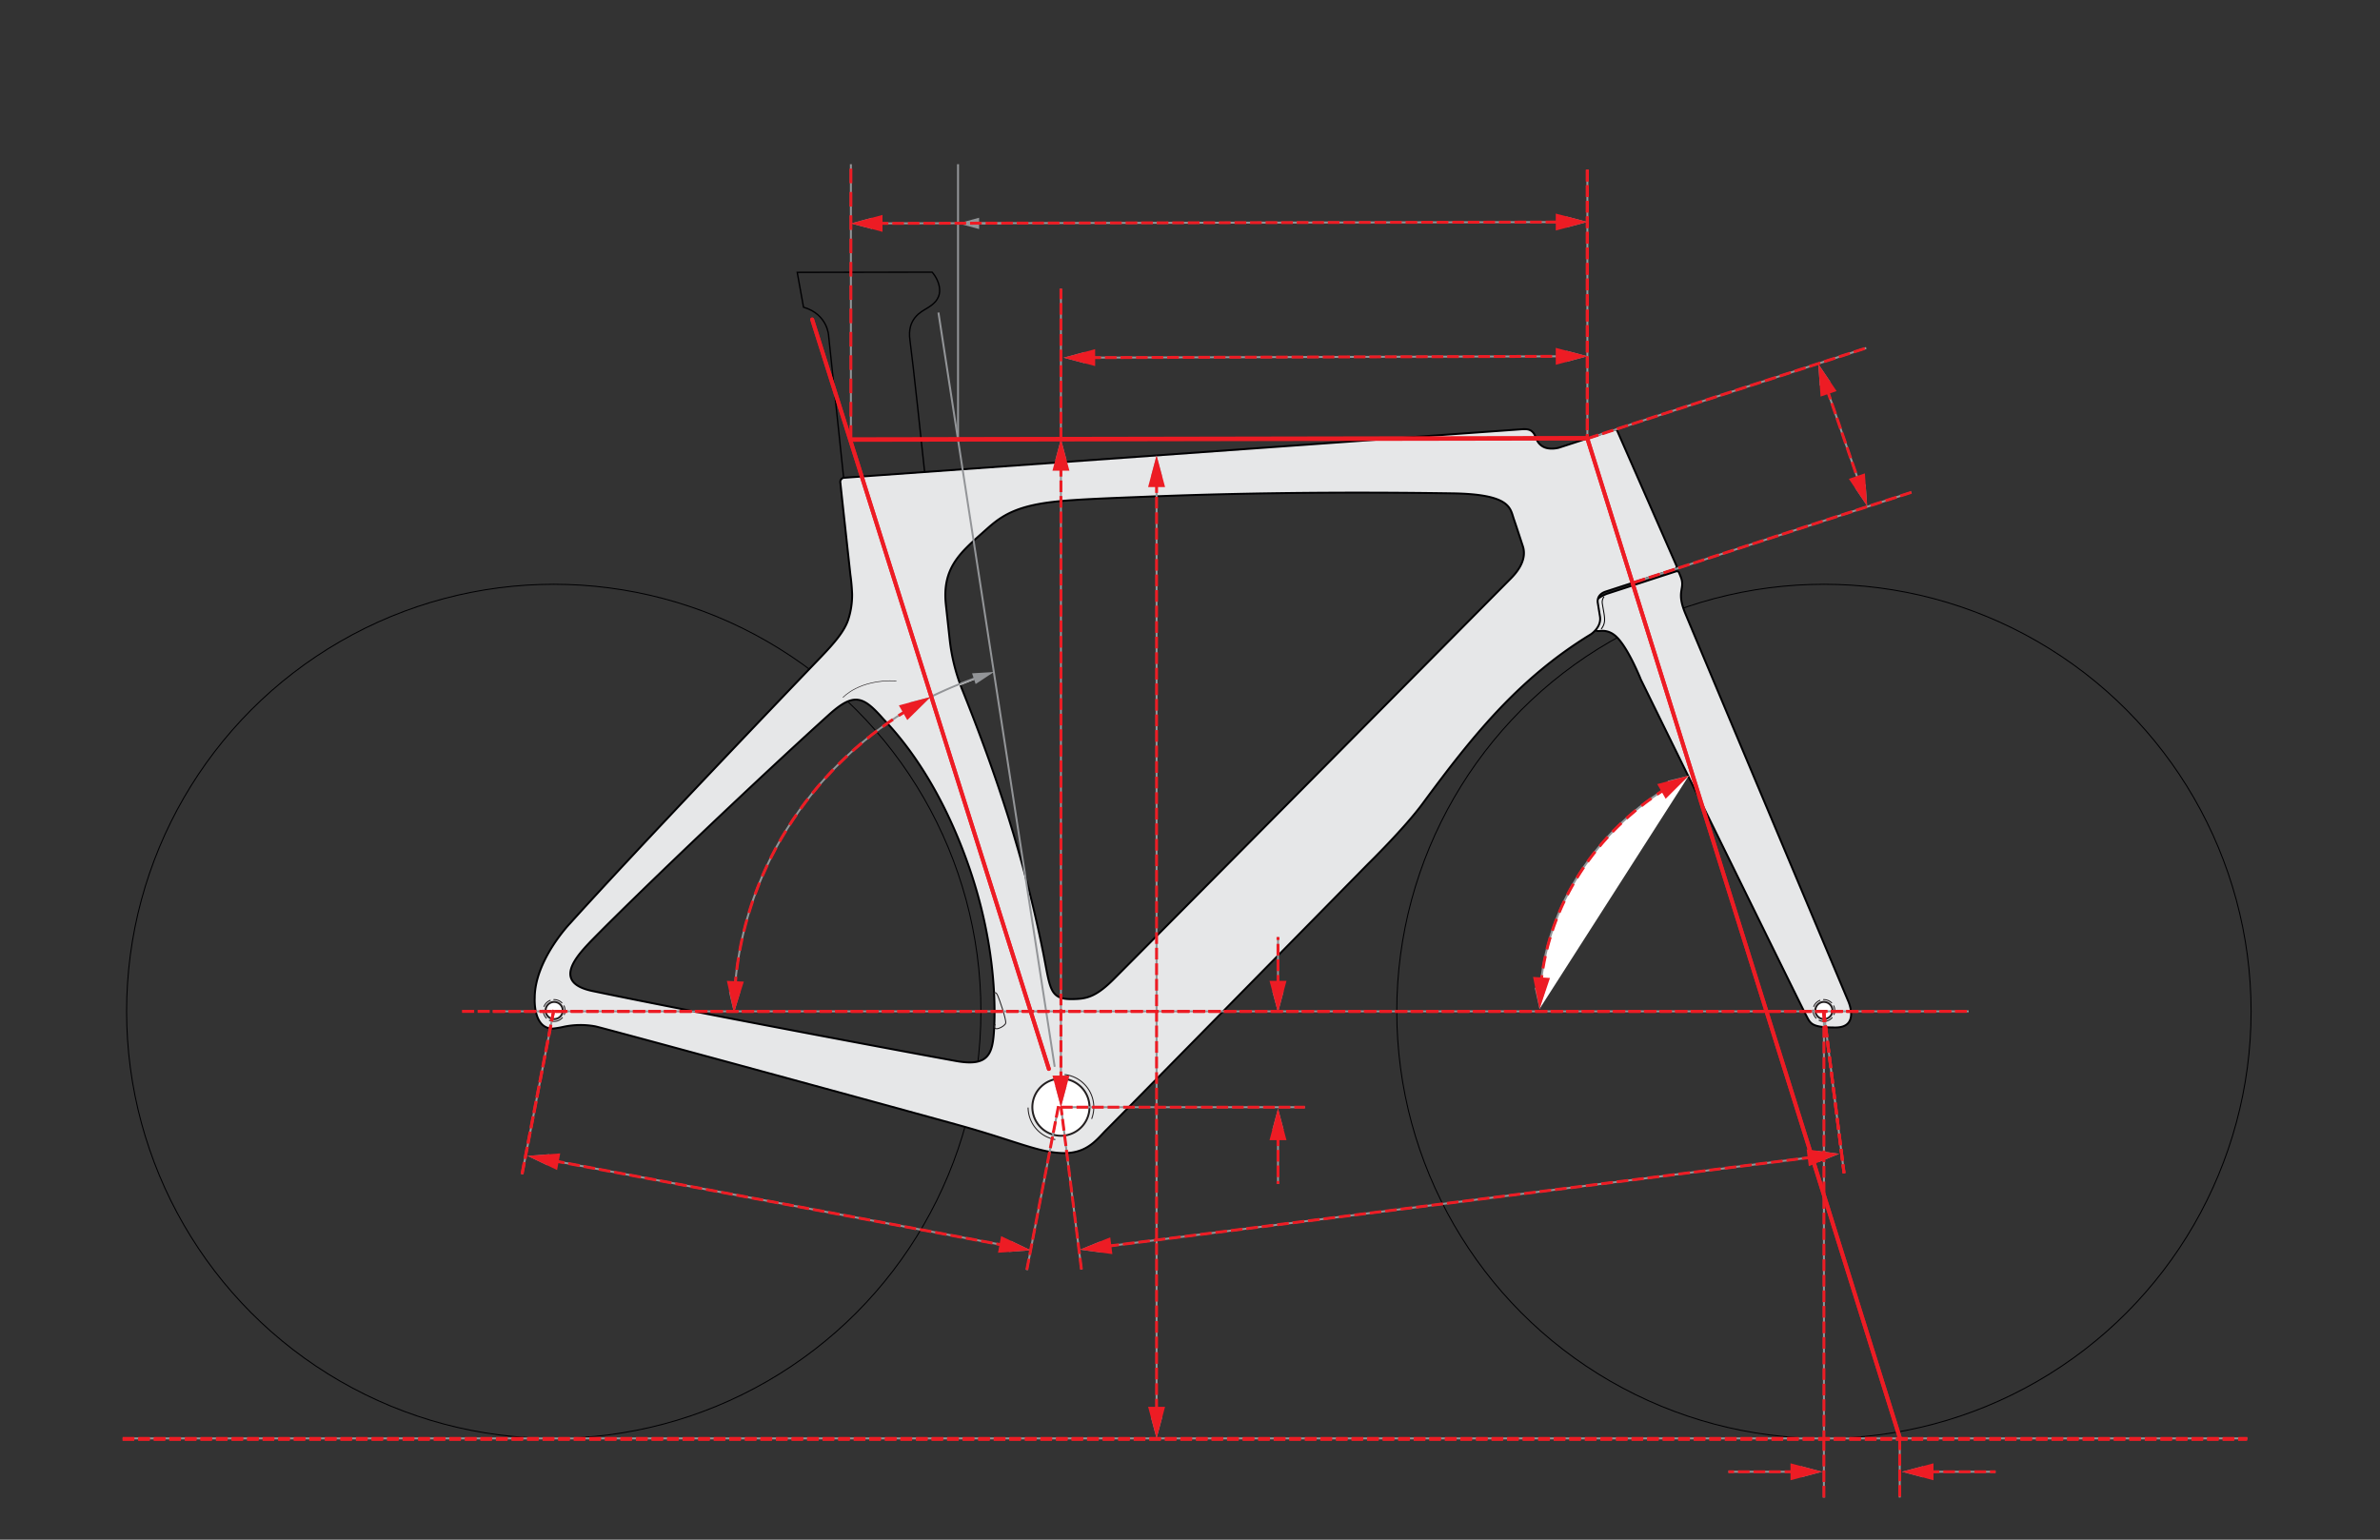 <svg xmlns="http://www.w3.org/2000/svg" viewBox="0 0 1224 792"><rect x="0" y="0" width="1224" height="792" fill="#333333" stroke="none"/><defs><style>.cls-1,.cls-10,.cls-15,.cls-17,.cls-18,.cls-19,.cls-20,.cls-3,.cls-4,.cls-6,.cls-7,.cls-8{fill:none;}.cls-1,.cls-2,.cls-3,.cls-8{stroke:#000002;}.cls-1,.cls-10,.cls-12,.cls-13,.cls-15,.cls-17,.cls-18,.cls-19,.cls-2,.cls-20,.cls-3,.cls-4,.cls-5,.cls-6,.cls-7,.cls-8{stroke-miterlimit:22.93;}.cls-1,.cls-4,.cls-6,.cls-8{stroke-width:0.5px;}.cls-2{fill:#e6e7e8;}.cls-13,.cls-14,.cls-17,.cls-2,.cls-3,.cls-4,.cls-5,.cls-6,.cls-7,.cls-8{fill-rule:evenodd;}.cls-3{stroke-width:0.7px;}.cls-4,.cls-5,.cls-6,.cls-7{stroke:#231f20;}.cls-12,.cls-13,.cls-14,.cls-5,.cls-9{fill:#fff;}.cls-6{stroke-dasharray:5 1.5;}.cls-18,.cls-7,.cls-8{stroke-linecap:round;}.cls-7{stroke-width:0.3px;}.cls-10,.cls-12,.cls-13{stroke:#939598;}.cls-11{fill:#939598;}.cls-15,.cls-17,.cls-18,.cls-19,.cls-20{stroke:#ed1c24;}.cls-15,.cls-17,.cls-19{stroke-width:1.5px;}.cls-15,.cls-17{stroke-dasharray:6 2 6 2;}.cls-16{fill:#ed1c24;}.cls-18{stroke-width:2px;}.cls-19{stroke-linecap:square;stroke-dasharray:5 5 5 5;}.cls-20{stroke-width:1.5px;stroke-dasharray:7.5 4.5;}</style></defs><g id="Silhouette"><circle class="cls-1" cx="284.79" cy="520.23" r="219.68"/><circle class="cls-1" cx="938.02" cy="520.23" r="219.68"/><path class="cls-2" d="M826.24,305.51,861.7,294s1.36-.52,1.76.47c1.06,2.62,2,4.32,1.55,7.43s-1.44,5.9,1.6,13.36S950.53,515,950.53,515s6.12,13.54-6.56,13.54-12.82-2-15.22-6.49-84.87-172.46-84.87-172.46-7.21-18.22-13.71-23a10,10,0,0,0-7.62-2c-2.89.42-4.47-3.14-4.47-3.14L817,316.35S816.32,309.64,826.24,305.51Z"/><path class="cls-2" d="M305,483c25.47-25.9,85.76-83.23,121.52-115.55,12.54-11.2,17.26-9.47,27.41,2,3.41,3.86,27.41,26.84,44.78,77.51,12.53,36.57,13.38,67.4,12.55,82.35-.7,12.65-2.66,19.52-19.45,16.5s-128.7-23.85-187-36c-21.07-4.38-8.38-18.06.24-26.83ZM486.46,311.15l1.94,17.71a97.67,97.67,0,0,0,6.06,24.89c18.31,45.6,32.32,87.9,42,136.15,3.66,18.22,3.09,24.2,14.81,24.05,6.79-.08,11.74-.63,21-9.78S774.19,300.4,776.64,297.94s9.07-9.28,6.53-17-2.74-8.42-4.64-14-1.69-12.71-31.54-13.16-89.75-1-156.84,1.69c-31.46,1.25-46.79,1.76-58.46,4.29-14.79,3.19-20.39,9-26.43,14.34-11.73,10.43-20.83,18.42-18.8,37Zm294.72-90.23L434.46,245.74a2.16,2.16,0,0,0-2.25,2.67c.21,2.26,3.76,34.67,5.13,47.16a101.2,101.2,0,0,1,.9,10.11A41,41,0,0,1,436.15,319c-2.09,6-7.16,11.84-14,19-18.6,19.35-94.5,98.7-129,137,0,0-18.15,18.9-18.15,38.32,0,0-1.05,15.79,9.3,15.79a47.88,47.88,0,0,0,5.89-1,41.84,41.84,0,0,1,16-.15c5.77,1.28,160.35,43.39,188.25,51.19s40.5,14,52.8,14,17.1-7.42,22-12.22S703.71,444.27,703.71,444.27s18.75-18.37,28-31c25.31-34.3,49-64.12,86.33-86.93,0,0,5.73-3.56,4.8-9.26s-1.09-6.79-1.09-6.79-1.13-4.27,4.05-6l35.28-11.46c1.26-.41,1.47-1,.94-2.17l-30.2-68.82c-.34-.79-.69-1.07-1.58-.78l-28.65,9.28s-5.18,1.43-8.55-.9c-2.29-1.58-2.69-3.23-3.48-5.08C787.79,220.18,784.75,220.67,781.18,220.92Z"/><path class="cls-3" d="M433.87,245.75l-7.71-72.91s-.3-11.12-12.92-14.82L410,140.1l69.38-.1s3.71,3.95,3.86,9.06-3.41,7.61-6.51,9.51-10.32,5.35-8.76,16.37c1.42,10.13,6.71,59.9,7.55,67.82"/><path class="cls-4" d="M561.41,575.57a16.9,16.9,0,0,0-13.91-22.82"/><path class="cls-4" d="M528.73,569.74a16.91,16.91,0,0,0,14,16.45"/><path class="cls-4" d="M511.11,511.05s.8-1.3,1.8.65,4.66,12.76,4.31,14.57-7.33,5.25-5.47.55"/><path class="cls-5" d="M285,524.21a4.41,4.41,0,1,0-4.4-4.4A4.42,4.42,0,0,0,285,524.21Z"/><path class="cls-5" d="M545.62,584.23a14.69,14.69,0,1,0-14.69-14.69A14.72,14.72,0,0,0,545.62,584.23Z"/><path class="cls-6" d="M285,525.42a5.61,5.61,0,1,0-5.61-5.61A5.62,5.62,0,0,0,285,525.42Z"/><path class="cls-5" d="M938,524.21a4.41,4.41,0,1,0-4.4-4.4A4.42,4.42,0,0,0,938,524.21Z"/><path class="cls-6" d="M938,525.42a5.61,5.61,0,1,0-5.61-5.61A5.62,5.62,0,0,0,938,525.42Z"/><path class="cls-7" d="M433.57,358.75s8.24-9.37,27.35-8.51"/><path class="cls-8" d="M824.82,307.11a4.61,4.61,0,0,0-.75,3.49c.87,5.48,1.78,8.31.55,11.1a10,10,0,0,1-1,1.71"/></g><g id="Lines"><line class="cls-9" x1="935.12" y1="187.21" x2="960.25" y2="260.29"/><line class="cls-10" x1="938" y1="195.58" x2="957.37" y2="251.91"/><polygon class="cls-11" points="935.9 198.4 935.12 187.21 941.39 196.51 935.9 198.4"/><polygon class="cls-11" points="953.98 250.98 960.25 260.29 959.47 249.09 953.98 250.98"/><line class="cls-9" x1="546.96" y1="184" x2="816.37" y2="183.25"/><line class="cls-10" x1="555.82" y1="183.98" x2="807.51" y2="183.27"/><polygon class="cls-11" points="557.81 186.88 546.96 184 557.79 181.06 557.81 186.88"/><polygon class="cls-11" points="805.53 186.19 816.37 183.25 805.52 180.37 805.53 186.19"/><line class="cls-12" x1="542.42" y1="548.76" x2="482.62" y2="160.77"/><line class="cls-12" x1="253.5" y1="520.23" x2="1012.46" y2="520.23"/><line class="cls-12" x1="437.6" y1="226.26" x2="816.37" y2="225.6"/><line class="cls-12" x1="816.29" y1="225.35" x2="976.98" y2="739.4"/><path class="cls-13" d="M268.5,604l16.29-84.21m259.56,49.31-16.28,84.21"/><path class="cls-13" d="M556.17,653l-10.55-83.86m392.21-49.53,10.54,83.85"/><path class="cls-13" d="M545.62,225.86V148.51m270.75-61.2V225.86"/><line class="cls-12" x1="63.12" y1="739.91" x2="1155.74" y2="739.91"/><line class="cls-12" x1="938.02" y1="519.81" x2="938.02" y2="739.49"/><path class="cls-13" d="M977,739.91v30.41m-39,0V739.91"/><path class="cls-13" d="M983,253.25,839.58,299.86M816.37,225.6,959.78,179"/><line class="cls-10" x1="545.62" y1="234.72" x2="545.62" y2="560.68"/><polygon class="cls-11" points="542.72 236.7 545.62 225.86 548.53 236.7 542.72 236.7"/><polygon class="cls-11" points="542.72 558.7 545.62 569.54 548.53 558.7 542.72 558.7"/><line class="cls-9" x1="945.83" y1="593.52" x2="555.39" y2="642.83"/><line class="cls-10" x1="937.04" y1="594.63" x2="564.18" y2="641.72"/><polygon class="cls-11" points="934.71 592 945.83 593.52 935.43 597.76 934.71 592"/><polygon class="cls-11" points="565.78 638.59 555.39 642.83 566.51 644.36 565.78 638.59"/><line class="cls-9" x1="271.32" y1="594.59" x2="530.04" y2="643.13"/><line class="cls-10" x1="280.03" y1="596.22" x2="521.33" y2="641.5"/><polygon class="cls-11" points="281.44 599.44 271.32 594.59 282.51 593.73 281.44 599.44"/><polygon class="cls-11" points="518.85 643.99 530.04 643.13 519.92 638.27 518.85 643.99"/><line class="cls-10" x1="986.97" y1="757.07" x2="1026.3" y2="757.07"/><polygon class="cls-11" points="988.95 759.98 978.11 757.07 988.95 754.17 988.95 759.98"/><line class="cls-12" x1="545.62" y1="569.54" x2="671.06" y2="569.54"/><line class="cls-10" x1="928.23" y1="757.07" x2="888.91" y2="757.07"/><polygon class="cls-11" points="926.25 754.17 937.09 757.07 926.25 759.98 926.25 754.17"/><line class="cls-10" x1="657.26" y1="579.1" x2="657.26" y2="609.01"/><polygon class="cls-11" points="654.35 581.08 657.26 570.24 660.16 581.08 654.35 581.08"/><line class="cls-10" x1="657.26" y1="511.95" x2="657.26" y2="482.03"/><polygon class="cls-11" points="660.16 509.97 657.26 520.81 654.35 509.97 660.16 509.97"/><line class="cls-10" x1="594.81" y1="243.12" x2="594.81" y2="731.05"/><polygon class="cls-11" points="591.91 245.11 594.81 234.26 597.72 245.11 591.91 245.11"/><polygon class="cls-11" points="591.91 729.07 594.81 739.91 597.72 729.07 591.91 729.07"/><path class="cls-14" d="M868.54,399c-47.34,24-76.79,70-76.79,120"/><path class="cls-10" d="M860.75,403.23c-40.07,23.34-65.64,63.16-68.69,106.94"/><polygon class="cls-11" points="857.63 401.66 868.54 398.99 860.43 406.75 857.63 401.66"/><polygon class="cls-11" points="789.28 508.08 791.75 519.02 795.09 508.31 789.28 508.08"/><line class="cls-12" x1="539.41" y1="549.86" x2="417.69" y2="164.35"/><path class="cls-10" d="M470.79,362.8c-55.12,31.93-90,87.93-93.09,149.34"/><polygon class="cls-11" points="467.68 361.33 478.55 358.53 470.53 366.39 467.68 361.33"/><polygon class="cls-11" points="374.9 510.07 377.48 520.99 380.71 510.25 374.9 510.07"/><path class="cls-14" d="M511.12,345.69a226,226,0,0,0-32.57,12.84"/><path class="cls-10" d="M502.71,348.46a224.93,224.93,0,0,0-24.16,10.07"/><polygon class="cls-11" points="499.92 346.36 511.12 345.69 501.75 351.87 499.92 346.36"/><line class="cls-12" x1="437.6" y1="226.26" x2="437.6" y2="84.47"/><line class="cls-12" x1="492.7" y1="226.17" x2="492.7" y2="84.47"/><line class="cls-9" x1="437.6" y1="114.94" x2="816.37" y2="114.19"/><line class="cls-10" x1="446.46" y1="114.92" x2="807.51" y2="114.21"/><polygon class="cls-11" points="448.45 117.82 437.6 114.94 448.44 112.01 448.45 117.82"/><polygon class="cls-11" points="805.53 117.11 816.37 114.19 805.52 111.3 805.53 117.11"/><line class="cls-9" x1="492.7" y1="114.94" x2="515.61" y2="114.89"/><line class="cls-10" x1="501.56" y1="114.92" x2="515.61" y2="114.89"/><polygon class="cls-11" points="503.55 117.82 492.7 114.94 503.54 112.01 503.55 117.82"/></g><g id="Trail"><line class="cls-15" x1="923.81" y1="757.07" x2="888.91" y2="757.07"/><polygon class="cls-16" points="920.83 752.72 937.09 757.07 920.83 761.43 920.83 752.72"/><line class="cls-15" x1="991.4" y1="757.07" x2="1026.3" y2="757.07"/><polygon class="cls-16" points="994.37 761.43 978.11 757.07 994.37 752.72 994.37 761.43"/><line class="cls-15" x1="63.12" y1="739.91" x2="1155.74" y2="739.91"/><line class="cls-15" x1="938.02" y1="519.81" x2="938.02" y2="739.49"/><path class="cls-17" d="M977,739.91v30.41m-39,0V739.91"/><line class="cls-18" x1="816.29" y1="225.35" x2="976.98" y2="739.4"/></g><g id="Stack"><line class="cls-15" x1="545.62" y1="239.15" x2="545.62" y2="556.25"/><polygon class="cls-16" points="541.27 242.12 545.62 225.86 549.98 242.12 541.27 242.12"/><polygon class="cls-16" points="541.27 553.28 545.62 569.54 549.98 553.28 541.27 553.28"/><line class="cls-18" x1="437.6" y1="226.26" x2="816.37" y2="225.6"/></g><g id="Standover_Height" data-name="Standover Height"><line class="cls-15" x1="63.03" y1="740.43" x2="1155.65" y2="740.43"/><line class="cls-15" x1="594.81" y1="247.55" x2="594.81" y2="726.63"/><polygon class="cls-16" points="590.46 250.53 594.81 234.26 599.17 250.53 590.46 250.53"/><polygon class="cls-16" points="590.46 723.65 594.81 739.91 599.17 723.65 590.46 723.65"/><line class="cls-18" x1="437.6" y1="225.93" x2="816.37" y2="225.26"/></g><g id="Reach"><line class="cls-15" x1="560.25" y1="183.96" x2="803.08" y2="183.29"/><polygon class="cls-16" points="563.23 188.31 546.96 184 563.21 179.6 563.23 188.31"/><polygon class="cls-16" points="800.12 187.65 816.37 183.25 800.09 178.94 800.12 187.65"/><path class="cls-17" d="M545.62,225.86V148.51m270.75-61.2V225.86"/></g><g id="Front_Center" data-name="Front Center"><line class="cls-15" x1="937.83" y1="519.63" x2="948.37" y2="603.48"/><path class="cls-17" d="M556.17,653l-10.55-83.86m392.21-49.53,10.54,83.85"/><line class="cls-15" x1="932.64" y1="595.19" x2="568.58" y2="641.17"/><polygon class="cls-16" points="929.15 591.24 945.83 593.52 930.24 599.88 929.15 591.24"/><polygon class="cls-16" points="570.98 636.47 555.39 642.83 572.07 645.12 570.98 636.47"/></g><g id="Chain_Stay_Length" data-name="Chain Stay Length"><line class="cls-15" x1="268.5" y1="603.66" x2="284.79" y2="519.45"/><line class="cls-15" x1="284.38" y1="597.04" x2="516.98" y2="640.68"/><polygon class="cls-16" points="286.5 601.87 271.32 594.59 288.11 593.3 286.5 601.87"/><polygon class="cls-16" points="513.26 644.41 530.04 643.13 514.86 635.85 513.26 644.41"/><line class="cls-15" x1="544.35" y1="568.98" x2="528.07" y2="653.2"/></g><g id="Head_Tube_Angle" data-name="Head Tube Angle"><path class="cls-19" d="M857,405.51c-36.57,22.79-60.25,59.6-64.51,100.24"/><polygon class="cls-16" points="852.27 403.34 868.54 398.99 856.63 410.89 852.27 403.34"/><polygon class="cls-16" points="788.43 502.52 791.75 519.02 797.13 503.07 788.43 502.52"/><line class="cls-18" x1="816.29" y1="225.35" x2="976.98" y2="739.4"/><line class="cls-15" x1="253.5" y1="520.23" x2="1012.46" y2="520.23"/></g><g id="Wheelbase"><path class="cls-17" d="M268.5,604l16.29-84.21M528.07,653.33m16.28-84.21"/><line class="cls-15" x1="937.83" y1="519.63" x2="948.37" y2="603.48"/><line class="cls-15" x1="237.63" y1="520.23" x2="996.59" y2="520.23"/></g><g id="Top_Tube_Length" data-name="Top Tube Length"><line class="cls-15" x1="816.29" y1="87.31" x2="816.29" y2="225.86"/><line class="cls-20" x1="437.6" y1="226.26" x2="437.6" y2="84.47"/><line class="cls-15" x1="450.89" y1="114.91" x2="803.08" y2="114.21"/><polygon class="cls-16" points="453.87 119.26 437.6 114.94 453.86 110.55 453.87 119.26"/><polygon class="cls-16" points="800.11 118.58 816.37 114.19 800.1 109.86 800.11 118.58"/></g><g id="Bottom_Bracket_Drop" data-name="Bottom Bracket Drop"><line class="cls-15" x1="545.62" y1="569.54" x2="671.06" y2="569.54"/><line class="cls-15" x1="237.86" y1="520.23" x2="996.82" y2="520.23"/><line class="cls-15" x1="657.26" y1="583.52" x2="657.26" y2="609.01"/><polygon class="cls-16" points="652.9 586.5 657.26 570.24 661.62 586.5 652.9 586.5"/><line class="cls-15" x1="657.26" y1="507.52" x2="657.26" y2="482.03"/><polygon class="cls-16" points="661.62 504.55 657.26 520.81 652.9 504.55 661.62 504.55"/></g><g id="Head_Tube_Length" data-name="Head Tube Length"><path class="cls-17" d="M983,253.25,839.58,299.86M816.37,225.6,959.78,179"/><line class="cls-15" x1="939.44" y1="199.77" x2="955.93" y2="247.72"/><polygon class="cls-16" points="936.29 204 935.12 187.21 944.53 201.17 936.29 204"/><polygon class="cls-16" points="950.84 246.33 960.25 260.29 959.08 243.49 950.84 246.33"/></g><g id="Seat_Tube_Length" data-name="Seat Tube Length"><line class="cls-18" x1="539.41" y1="549.86" x2="417.69" y2="164.35"/></g><g id="Seat_Tube_Angle" data-name="Seat Tube Angle"><path class="cls-19" d="M467,365.07c-51.61,31.47-84.62,84.4-89,142.65"/><polygon class="cls-16" points="462.28 362.84 478.55 358.53 466.61 370.4 462.28 362.84"/><polygon class="cls-16" points="373.82 504.56 377.48 520.99 382.53 504.94 373.82 504.56"/><line class="cls-18" x1="539.41" y1="549.86" x2="417.69" y2="164.35"/><line class="cls-15" x1="253.48" y1="520.23" x2="1012.44" y2="520.23"/></g></svg>
